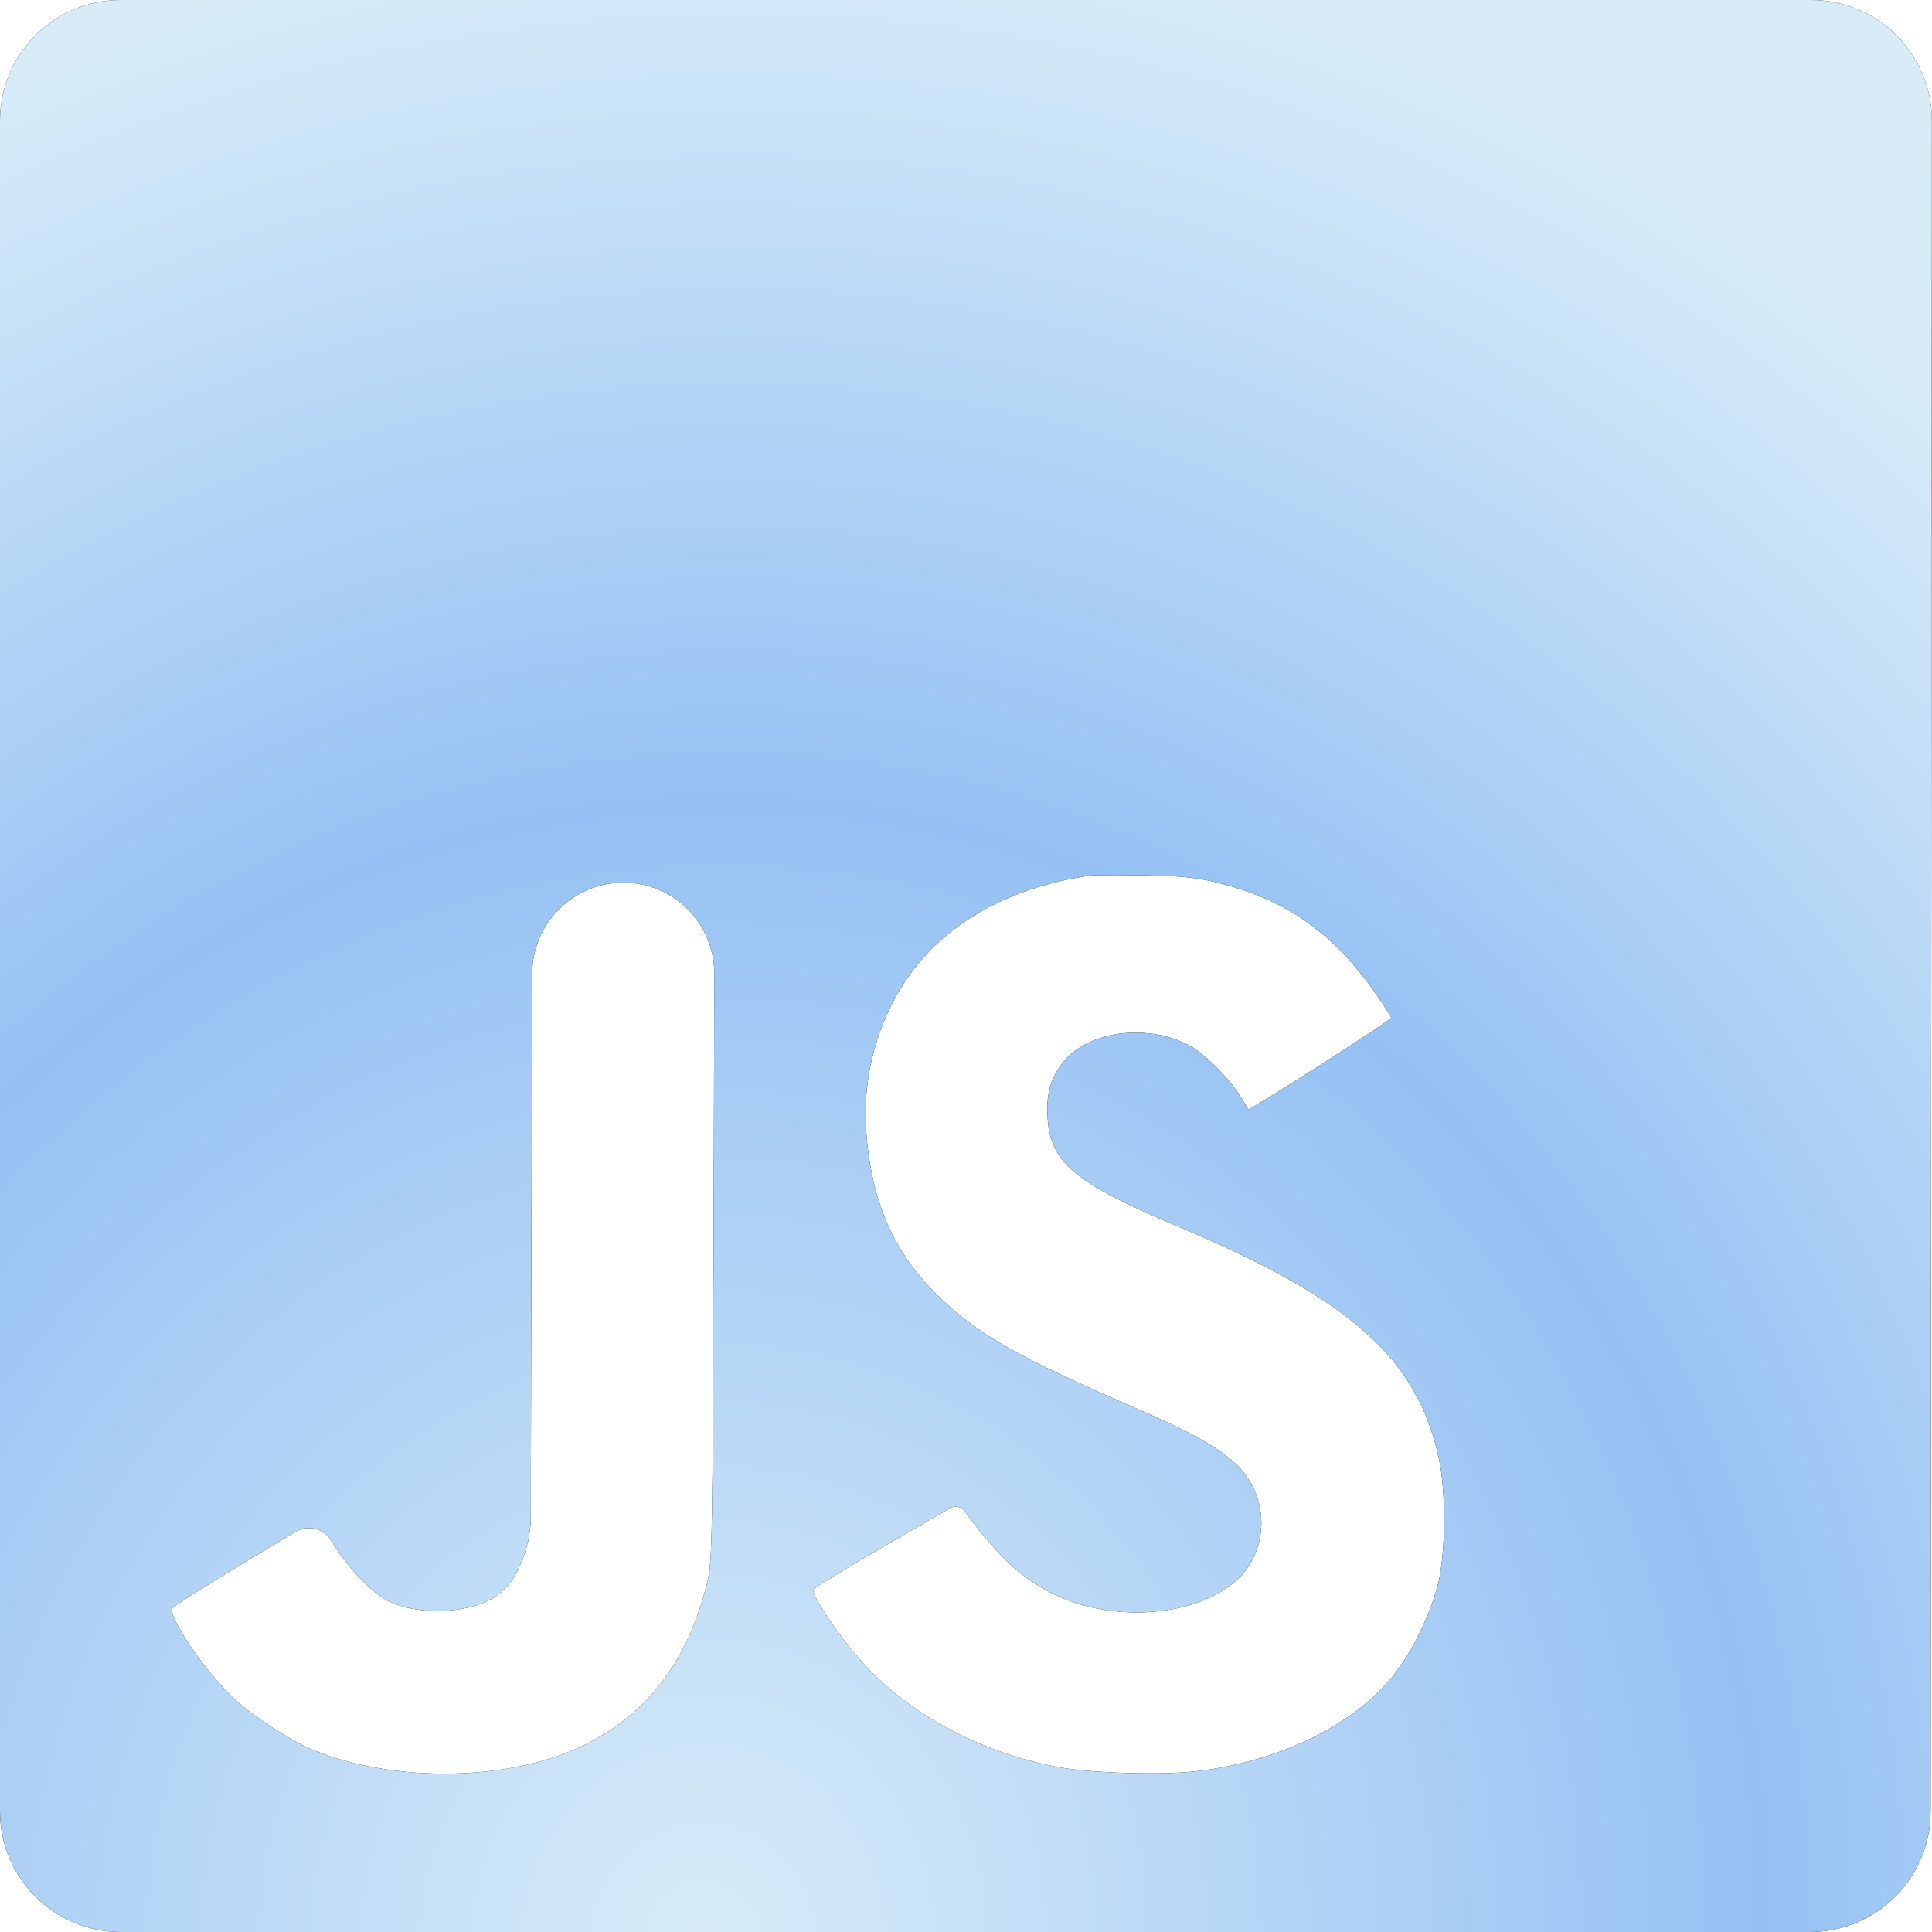 <svg width="32" height="32" viewBox="0 0 32 32" fill="none" xmlns="http://www.w3.org/2000/svg">
<path fill-rule="evenodd" clip-rule="evenodd" d="M1.46192e-06 15.952L1.82198e-07 30C8.15727e-08 31.105 0.895 32 2 32H10.407H29.977C31.081 32 31.977 31.105 31.977 30.002L31.988 15.941L31.998 2.002C31.999 0.896 31.104 0 29.998 0H10.419L2 0C0.895 0 8.20593e-08 0.895 1.83284e-07 2L1.46192e-06 15.952ZM18.036 14.505C16.95 14.664 16.042 15.091 15.403 15.746C14.664 16.502 14.265 17.634 14.347 18.738C14.436 19.939 14.816 20.784 15.596 21.52C16.232 22.121 16.891 22.492 18.778 23.31C19.769 23.739 20.205 23.985 20.506 24.284C20.968 24.743 21.022 25.499 20.631 26.011C20.1 26.705 18.685 26.921 17.605 26.472C16.999 26.22 16.574 25.843 15.976 25.028V25.028C15.921 24.954 15.82 24.932 15.74 24.978L14.684 25.588C14.026 25.967 13.48 26.302 13.47 26.331C13.442 26.413 13.852 27.034 14.204 27.444C14.982 28.35 16.165 29.004 17.494 29.263C18.039 29.369 19.214 29.407 19.816 29.338C21.204 29.177 22.471 28.551 23.111 27.709C23.406 27.322 23.683 26.749 23.812 26.262C23.945 25.761 23.955 24.73 23.834 24.167C23.475 22.495 22.383 21.523 19.497 20.308C17.814 19.6 17.405 19.261 17.353 18.532C17.326 18.147 17.39 17.888 17.579 17.63C17.973 17.089 18.951 16.938 19.679 17.305C19.927 17.43 20.372 17.87 20.549 18.167C20.612 18.271 20.669 18.365 20.676 18.374C20.696 18.4 23.042 16.898 23.042 16.86C23.042 16.841 22.933 16.67 22.801 16.479C22.106 15.476 21.335 14.922 20.239 14.639C19.837 14.535 19.633 14.512 18.97 14.499C18.535 14.491 18.115 14.494 18.036 14.505ZM8.804 20.036L8.791 25.116C8.791 25.339 8.752 25.56 8.677 25.769V25.769C8.475 26.338 8.178 26.574 7.557 26.662C7.167 26.716 6.734 26.664 6.449 26.527C6.159 26.387 5.754 25.963 5.49 25.523V25.523C5.366 25.316 5.098 25.248 4.891 25.373L4.082 25.859C3.431 26.251 2.879 26.6 2.856 26.635C2.769 26.764 3.388 27.674 3.876 28.136C4.173 28.417 4.823 28.838 5.187 28.986C6.569 29.545 8.491 29.502 9.714 28.885C10.755 28.36 11.408 27.482 11.718 26.191C11.797 25.86 11.805 25.418 11.82 20.226L11.831 16.128C11.833 15.295 11.159 14.619 10.326 14.619V14.619V14.619C9.492 14.619 8.816 15.294 8.814 16.128L8.804 20.036Z" fill="black"/>
<path fill-rule="evenodd" clip-rule="evenodd" d="M1.46192e-06 15.952L1.82198e-07 30C8.15727e-08 31.105 0.895 32 2 32H10.407H29.977C31.081 32 31.977 31.105 31.977 30.002L31.988 15.941L31.998 2.002C31.999 0.896 31.104 0 29.998 0H10.419L2 0C0.895 0 8.20593e-08 0.895 1.83284e-07 2L1.46192e-06 15.952ZM18.036 14.505C16.95 14.664 16.042 15.091 15.403 15.746C14.664 16.502 14.265 17.634 14.347 18.738C14.436 19.939 14.816 20.784 15.596 21.52C16.232 22.121 16.891 22.492 18.778 23.31C19.769 23.739 20.205 23.985 20.506 24.284C20.968 24.743 21.022 25.499 20.631 26.011C20.1 26.705 18.685 26.921 17.605 26.472C16.999 26.22 16.574 25.843 15.976 25.028V25.028C15.921 24.954 15.82 24.932 15.74 24.978L14.684 25.588C14.026 25.967 13.48 26.302 13.47 26.331C13.442 26.413 13.852 27.034 14.204 27.444C14.982 28.35 16.165 29.004 17.494 29.263C18.039 29.369 19.214 29.407 19.816 29.338C21.204 29.177 22.471 28.551 23.111 27.709C23.406 27.322 23.683 26.749 23.812 26.262C23.945 25.761 23.955 24.73 23.834 24.167C23.475 22.495 22.383 21.523 19.497 20.308C17.814 19.6 17.405 19.261 17.353 18.532C17.326 18.147 17.39 17.888 17.579 17.63C17.973 17.089 18.951 16.938 19.679 17.305C19.927 17.43 20.372 17.87 20.549 18.167C20.612 18.271 20.669 18.365 20.676 18.374C20.696 18.4 23.042 16.898 23.042 16.86C23.042 16.841 22.933 16.67 22.801 16.479C22.106 15.476 21.335 14.922 20.239 14.639C19.837 14.535 19.633 14.512 18.97 14.499C18.535 14.491 18.115 14.494 18.036 14.505ZM8.804 20.036L8.791 25.116C8.791 25.339 8.752 25.56 8.677 25.769V25.769C8.475 26.338 8.178 26.574 7.557 26.662C7.167 26.716 6.734 26.664 6.449 26.527C6.159 26.387 5.754 25.963 5.49 25.523V25.523C5.366 25.316 5.098 25.248 4.891 25.373L4.082 25.859C3.431 26.251 2.879 26.6 2.856 26.635C2.769 26.764 3.388 27.674 3.876 28.136C4.173 28.417 4.823 28.838 5.187 28.986C6.569 29.545 8.491 29.502 9.714 28.885C10.755 28.36 11.408 27.482 11.718 26.191C11.797 25.86 11.805 25.418 11.82 20.226L11.831 16.128C11.833 15.295 11.159 14.619 10.326 14.619V14.619V14.619C9.492 14.619 8.816 15.294 8.814 16.128L8.804 20.036Z" fill="url(#paint0_radial_759_346)"/>
<defs>
<radialGradient id="paint0_radial_759_346" cx="0" cy="0" r="1" gradientUnits="userSpaceOnUse" gradientTransform="translate(11.355 32) rotate(-73.811) scale(33.321 31.329)">
<stop stop-color="#D8ECF8"/>
<stop offset="0.564" stop-color="#96C1F4"/>
<stop offset="1" stop-color="#D8ECF8"/>
</radialGradient>
</defs>
</svg>

